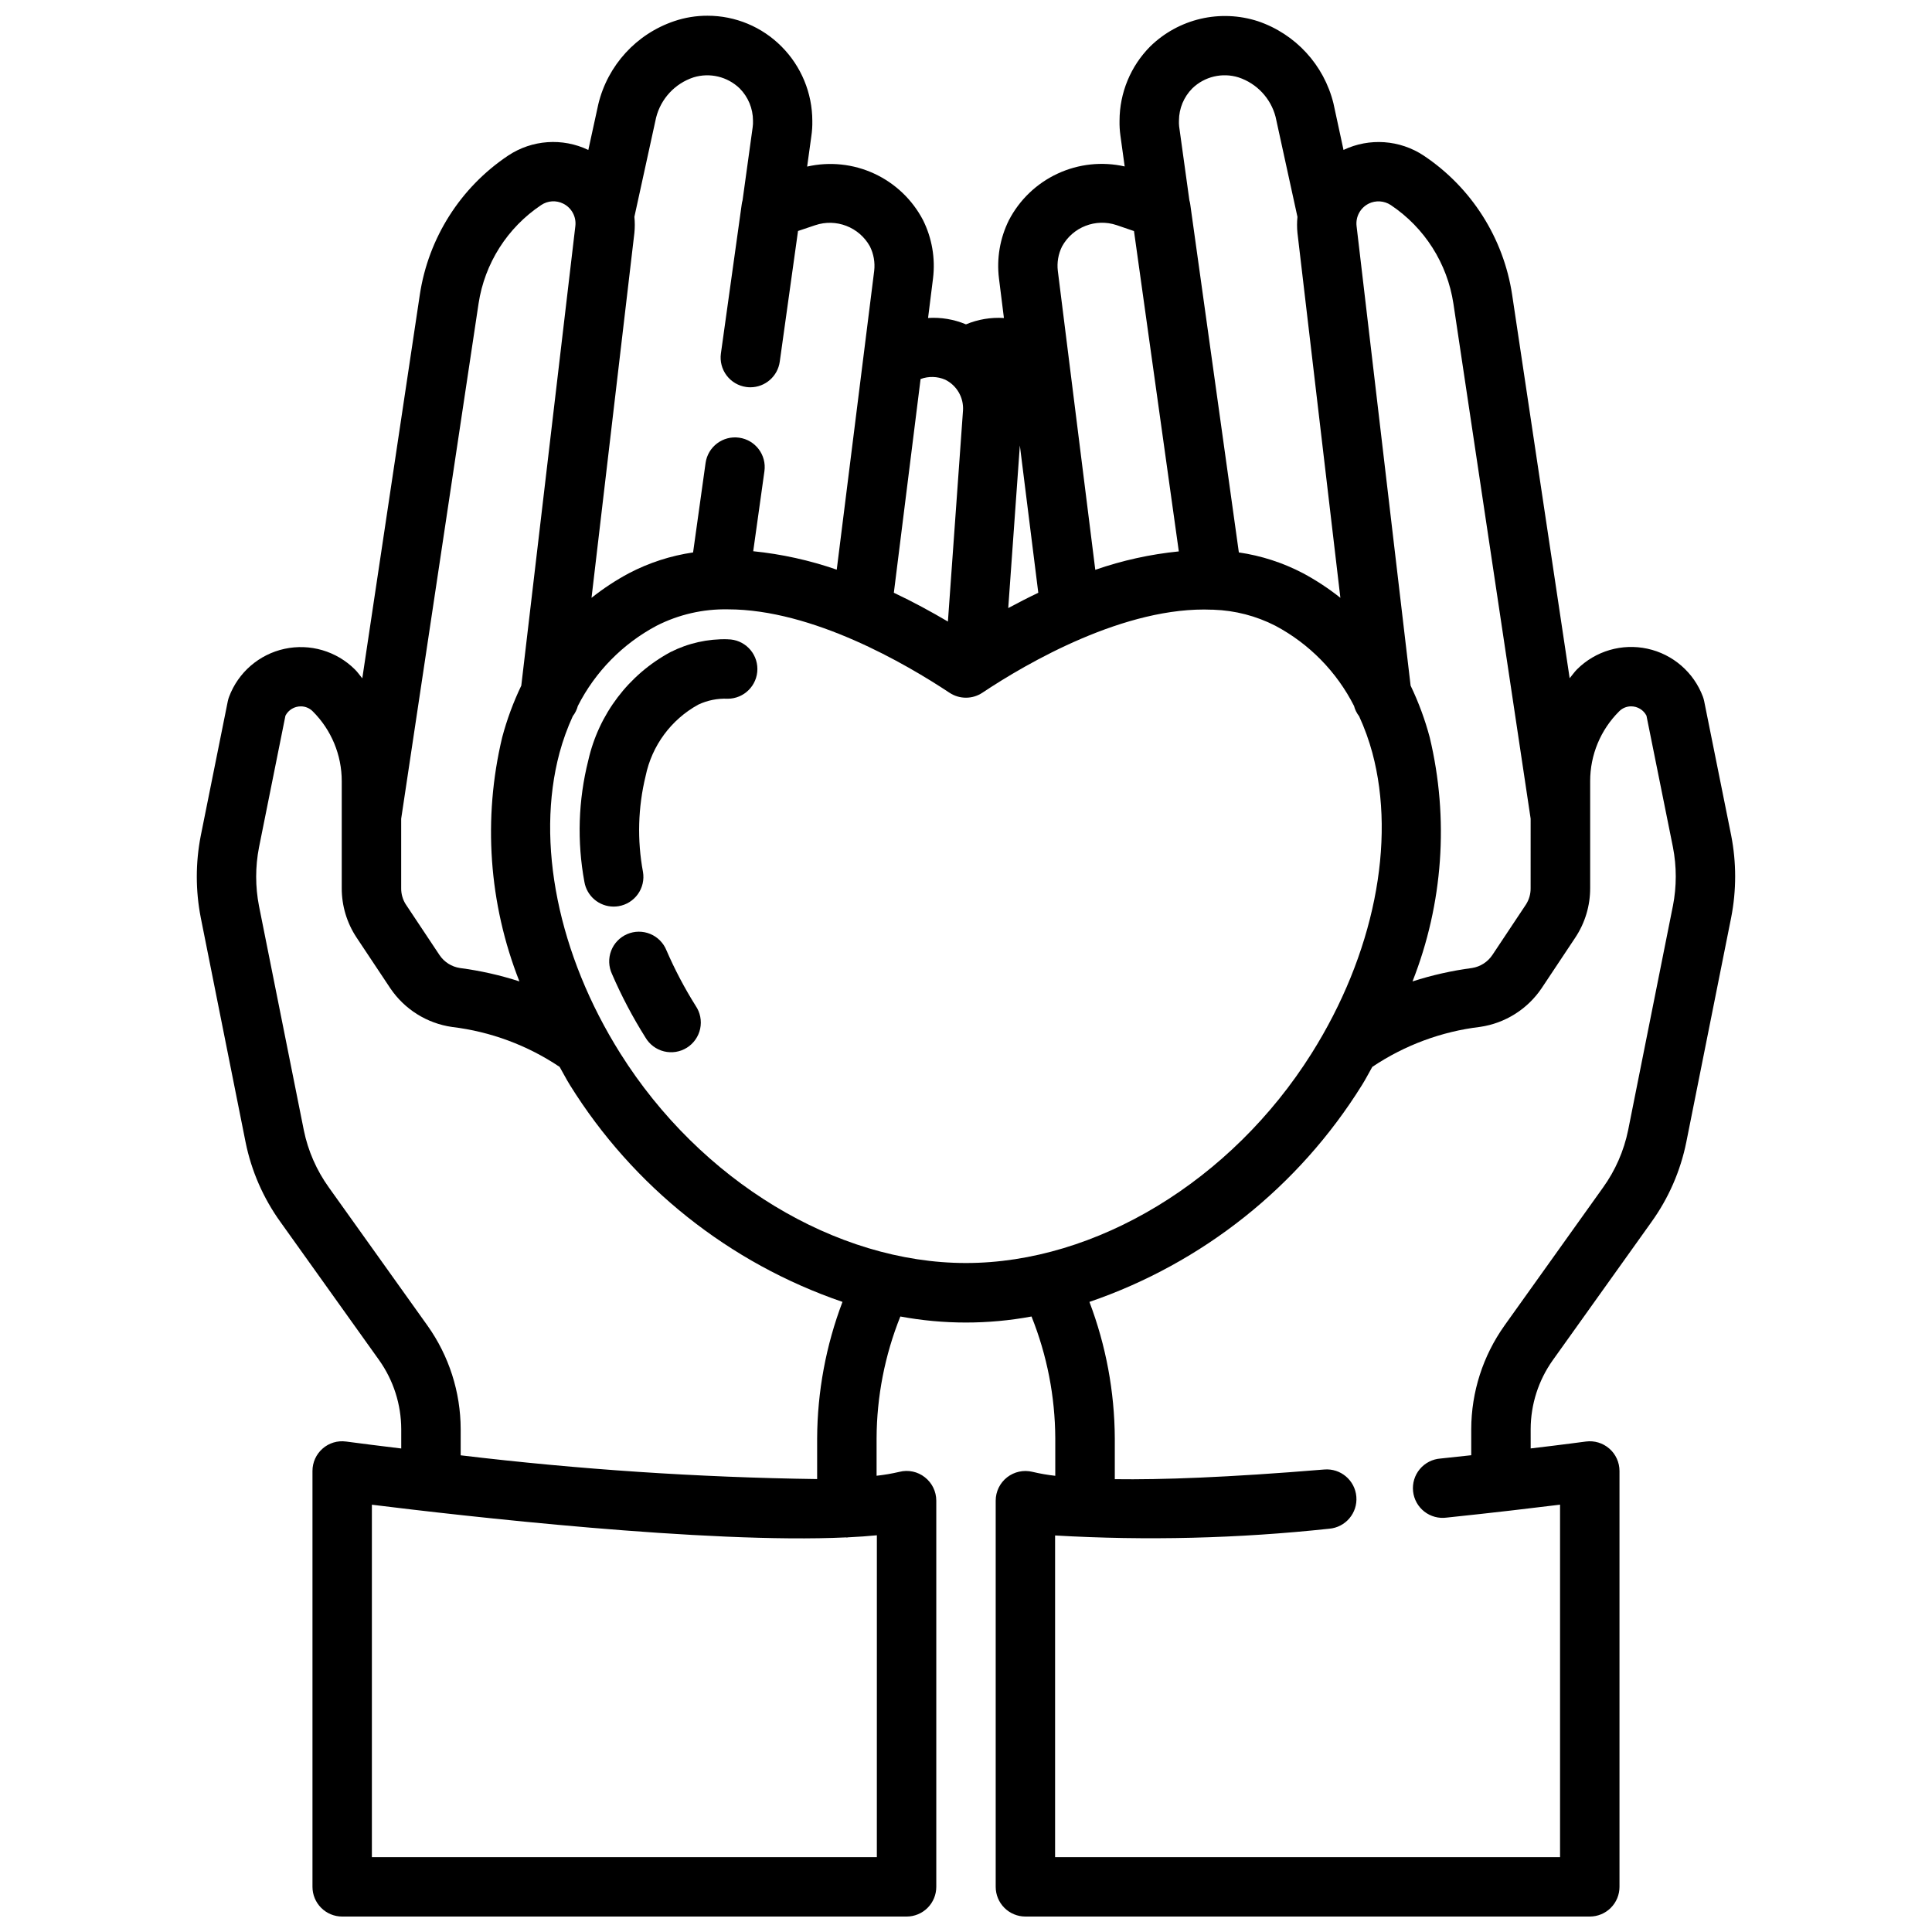 <?xml version="1.0" encoding="UTF-8"?>
<!-- Uploaded to: ICON Repo, www.iconrepo.com, Generator: ICON Repo Mixer Tools -->
<svg width="800px" height="800px" version="1.1" viewBox="144 144 512 512" xmlns="http://www.w3.org/2000/svg">
 <defs>
  <clipPath id="a">
   <path d="m196 148.09h408v503.81h-408z"/>
  </clipPath>
 </defs>
 <g clip-path="url(#a)">
  <path d="m595.62 329.8c-0.082-0.398-0.195-0.793-0.336-1.176-2.422-6.457-7.957-11.246-14.699-12.711-6.738-1.465-13.762 0.59-18.648 5.461-0.738 0.738-1.281 1.574-1.961 2.363l-15.246-101.65c-2.281-15.031-10.785-28.406-23.43-36.848-6.328-4.195-14.395-4.766-21.254-1.504l-2.668-12.344c-2.519-10.199-10.07-18.41-20.027-21.773-4.91-1.59-10.164-1.809-15.195-0.633-5.027 1.18-9.637 3.707-13.332 7.316-5.199 5.231-8.121 12.305-8.133 19.68-0.027 1.316 0.047 2.633 0.23 3.938l1.133 8.195v-0.004c-5.977-1.348-12.227-0.676-17.781 1.906-5.555 2.582-10.098 6.93-12.918 12.367-2.356 4.762-3.266 10.105-2.621 15.375l1.316 10.516h-0.004c-3.438-0.219-6.875 0.355-10.051 1.684-3.172-1.332-6.613-1.914-10.047-1.691l1.316-10.516c0.645-5.297-0.281-10.664-2.66-15.438-2.836-5.418-7.387-9.746-12.941-12.312-5.551-2.562-11.797-3.215-17.762-1.855l1.102-7.981v-0.004c0.207-1.363 0.297-2.746 0.27-4.125-0.012-7.375-2.934-14.449-8.133-19.68-5.188-5.242-12.258-8.191-19.633-8.188-3.008-0.012-5.992 0.473-8.84 1.441-10.031 3.394-17.621 11.695-20.105 21.988l-2.652 12.148v-0.004c-6.856-3.281-14.93-2.711-21.254 1.496-12.633 8.449-21.125 21.824-23.398 36.848l-15.246 101.68c-0.676-0.789-1.227-1.652-1.969-2.363-4.887-4.863-11.906-6.918-18.645-5.453-6.738 1.469-12.273 6.254-14.691 12.715-0.145 0.379-0.258 0.773-0.34 1.172l-7.172 35.684c-1.387 7.137-1.387 14.477 0 21.617l11.887 59.559c1.547 7.633 4.703 14.852 9.258 21.168l26.145 36.605c3.785 5.336 5.828 11.711 5.848 18.254v5.141c-5.606-0.676-10.562-1.301-14.625-1.844v0.004c-2.254-0.312-4.527 0.375-6.227 1.879-1.703 1.5-2.676 3.656-2.672 5.922v110.21c0 2.086 0.832 4.09 2.309 5.566 1.477 1.477 3.477 2.305 5.566 2.305h149.57c2.09 0 4.09-0.828 5.566-2.305 1.477-1.477 2.305-3.481 2.305-5.566v-102.34c0-2.426-1.117-4.711-3.027-6.203-1.906-1.508-4.406-2.039-6.758-1.434-1.988 0.465-4.004 0.809-6.035 1.031v-9.926c0.043-11.059 2.18-22.012 6.297-32.277 11.488 2.133 23.273 2.133 34.762 0 4.113 10.266 6.25 21.219 6.297 32.277v9.941c-2.031-0.227-4.047-0.574-6.035-1.047-2.348-0.578-4.832-0.043-6.734 1.445-1.906 1.492-3.019 3.773-3.019 6.191v102.34c0 2.086 0.828 4.09 2.305 5.566 1.477 1.477 3.481 2.305 5.566 2.305h149.57c2.086 0 4.09-0.828 5.566-2.305 1.477-1.477 2.305-3.481 2.305-5.566v-110.21c0-2.269-0.98-4.43-2.688-5.922-1.707-1.496-3.977-2.18-6.223-1.879-0.094 0-5.746 0.789-14.625 1.828l-0.004-5.129c0.02-6.543 2.066-12.922 5.859-18.254l26.105-36.559h-0.004c4.578-6.34 7.746-13.586 9.289-21.254l11.902-59.574c1.387-7.144 1.387-14.484 0-21.625zm-88.922-131.83c1.883-0.926 4.113-0.785 5.867 0.367 8.957 5.984 14.984 15.461 16.602 26.113l20.469 136.51-0.004 18.414c0.02 1.555-0.422 3.082-1.273 4.383l-8.855 13.312c-1.23 1.848-3.172 3.102-5.363 3.457-5.367 0.707-10.66 1.898-15.812 3.559 8.113-20.578 9.707-43.152 4.566-64.664-1.258-4.723-2.957-9.32-5.07-13.727l-14.32-121.8c-0.281-2.449 0.992-4.812 3.195-5.918zm-46.734-30.539c3.242-3.148 7.953-4.269 12.27-2.918 4.832 1.598 8.523 5.531 9.809 10.453l5.793 26.504h0.004c-0.145 1.418-0.145 2.844 0 4.262l11.375 96.699c-3.098-2.469-6.414-4.648-9.902-6.519-5.316-2.785-11.066-4.648-17.004-5.512l-12.879-92.234c-0.047-0.363-0.125-0.723-0.23-1.07l-2.715-19.594c-0.059-0.523-0.074-1.051-0.047-1.574 0.016-3.184 1.281-6.234 3.527-8.496zm-34.512 41.879v0.004c2.82-5.141 8.914-7.519 14.469-5.652l4.598 1.574 11.879 84.891c-7.547 0.754-14.977 2.391-22.137 4.879l-9.926-79.215c-0.266-2.223 0.121-4.473 1.117-6.477zm-11.18 52.742 4.887 39.039c-2.762 1.309-5.398 2.676-7.965 4.055zm-19.789-17.434c3.078 1.516 4.941 4.738 4.723 8.164l-4 55.938c-4.375-2.582-9.188-5.203-14.328-7.637l7.086-56.641v0.004c2.117-0.781 4.449-0.719 6.519 0.172zm-66.699-80.113c4.309-1.328 9-0.207 12.242 2.926 2.25 2.269 3.519 5.332 3.523 8.527 0.027 0.59-0.004 1.18-0.086 1.762l-2.676 19.355v0.004c-0.105 0.355-0.18 0.719-0.227 1.086l-5.512 39.5c-0.289 2.07 0.254 4.168 1.512 5.836 1.258 1.664 3.125 2.766 5.195 3.055 0.363 0.051 0.734 0.078 1.102 0.078 3.922-0.008 7.242-2.902 7.785-6.785l4.84-34.637 4.543-1.527c5.547-1.875 11.637 0.473 14.492 5.578 1.012 2.012 1.41 4.277 1.152 6.512l-9.926 79.191h-0.004c-7.16-2.484-14.586-4.125-22.129-4.887l2.969-21.199c0.605-4.309-2.394-8.289-6.703-8.891-4.305-0.605-8.285 2.394-8.891 6.703l-3.312 23.711v-0.004c-5.938 0.867-11.688 2.731-17.004 5.512-3.492 1.871-6.809 4.055-9.91 6.519l11.359-96.699c0.145-1.422 0.145-2.852 0-4.269l5.754-26.293c1.258-5.016 4.996-9.043 9.91-10.664zm-56.961 59.945c1.613-10.652 7.641-20.133 16.602-26.113 1.738-1.172 3.977-1.312 5.848-0.367 2.207 1.102 3.488 3.469 3.203 5.918l-14.328 121.8h0.004c-2.117 4.406-3.816 9.004-5.07 13.727-5.144 21.512-3.551 44.086 4.566 64.664-5.133-1.66-10.402-2.844-15.746-3.543-2.199-0.332-4.156-1.562-5.406-3.402l-8.902-13.383h-0.004c-0.852-1.301-1.293-2.828-1.273-4.383v-18.398zm105.55 411.71h-133.82v-93.395c23.82 2.953 88.805 10.398 125.67 8.66 0.07 0 0.133 0.039 0.203 0.039 0.07 0 0.188-0.055 0.293-0.055 2.707-0.133 5.289-0.309 7.66-0.543zm-15.824-111v10.809c-31.574-0.441-63.105-2.543-94.465-6.297v-6.953c-0.023-9.82-3.094-19.395-8.785-27.402l-26.164-36.652c-3.242-4.516-5.496-9.66-6.613-15.105l-11.887-59.465c-0.996-5.129-0.996-10.402 0-15.531l7.008-34.906c0.789-1.523 2.367-2.473 4.082-2.465 1.184 0 2.32 0.473 3.152 1.316 4.93 4.902 7.699 11.57 7.688 18.523v28.34c-0.012 4.66 1.359 9.219 3.938 13.098l8.949 13.453c3.766 5.566 9.707 9.285 16.359 10.234 10.203 1.223 19.969 4.852 28.496 10.578 0.922 1.574 1.738 3.227 2.731 4.809v0.004c16.734 26.906 42.25 47.203 72.227 57.465-4.383 11.551-6.656 23.793-6.715 36.148zm-52.168-102.01c-16.445-26.152-22.465-55.891-16.098-79.656 0.902-3.324 2.074-6.57 3.512-9.707 0.621-0.801 1.078-1.723 1.34-2.707 4.602-9.062 11.891-16.484 20.867-21.254 5.844-2.977 12.332-4.469 18.891-4.344 22.484 0 47.289 14.508 58.734 22.105v-0.004c2.641 1.754 6.07 1.754 8.707 0 11.809-7.871 37.887-23.02 60.945-22.004h0.312l0.004 0.004c5.703 0.191 11.297 1.641 16.379 4.242 8.977 4.769 16.258 12.191 20.855 21.254 0.258 0.992 0.719 1.922 1.352 2.734 1.434 3.125 2.606 6.367 3.504 9.688 6.367 23.727 0.348 53.531-16.098 79.656-21.207 33.742-57.168 55.555-91.598 55.555-34.434 0-70.395-21.812-91.609-55.562zm278.96-39.105-11.871 59.473c-1.121 5.477-3.387 10.652-6.652 15.191l-26.137 36.605h0.004c-5.691 8.008-8.766 17.578-8.793 27.402v6.934l-8.156 0.875c-2.125 0.156-4.098 1.164-5.469 2.801-1.367 1.633-2.012 3.754-1.789 5.875 0.223 2.121 1.297 4.059 2.973 5.375 1.68 1.312 3.82 1.891 5.93 1.602 12.359-1.289 23.02-2.559 30.047-3.426v93.402h-133.82v-85.238c24.223 1.398 48.516 0.801 72.637-1.789 4.336-0.359 7.559-4.16 7.199-8.496-0.359-4.336-4.164-7.559-8.5-7.199-25.68 2.125-43.297 2.738-55.512 2.566v-10.84c-0.062-12.352-2.34-24.594-6.723-36.141 29.977-10.262 55.492-30.559 72.227-57.465 0.992-1.574 1.812-3.203 2.731-4.809v-0.004c8.555-5.75 18.355-9.387 28.59-10.609 6.644-0.973 12.57-4.707 16.312-10.281l8.902-13.383c2.578-3.879 3.949-8.438 3.938-13.098v-28.34c-0.012-6.949 2.754-13.617 7.684-18.516 0.828-0.844 1.965-1.32 3.148-1.324 1.715-0.008 3.293 0.941 4.086 2.465l7.019 34.852c0.996 5.129 0.996 10.406 0 15.539z"/>
 </g>
 <path d="m320.63 395.88c-0.785-1.98-2.336-3.555-4.301-4.371-1.965-0.816-4.176-0.801-6.133 0.043-1.953 0.84-3.484 2.438-4.242 4.426-0.754 1.988-0.676 4.199 0.223 6.129 2.516 5.828 5.481 11.457 8.863 16.828 1.074 1.848 2.852 3.18 4.926 3.691 2.074 0.512 4.266 0.16 6.074-0.977 1.809-1.137 3.078-2.961 3.516-5.051 0.438-2.094 0.004-4.273-1.195-6.039-2.945-4.691-5.531-9.598-7.731-14.68z"/>
 <path d="m336.84 313.41c-5.258-0.141-10.465 1.027-15.16 3.402-11.078 5.977-19.023 16.461-21.789 28.738-2.644 10.516-2.996 21.48-1.023 32.141 0.637 3.793 3.918 6.566 7.762 6.566 0.438 0 0.875-0.039 1.305-0.109 2.062-0.344 3.898-1.496 5.113-3.195 1.211-1.699 1.699-3.812 1.352-5.875-1.57-8.434-1.332-17.105 0.699-25.441 1.66-8.031 6.746-14.934 13.926-18.891 2.438-1.156 5.121-1.695 7.816-1.574 4.348 0 7.875-3.527 7.875-7.875 0-4.348-3.527-7.871-7.875-7.871z"/>
</svg>